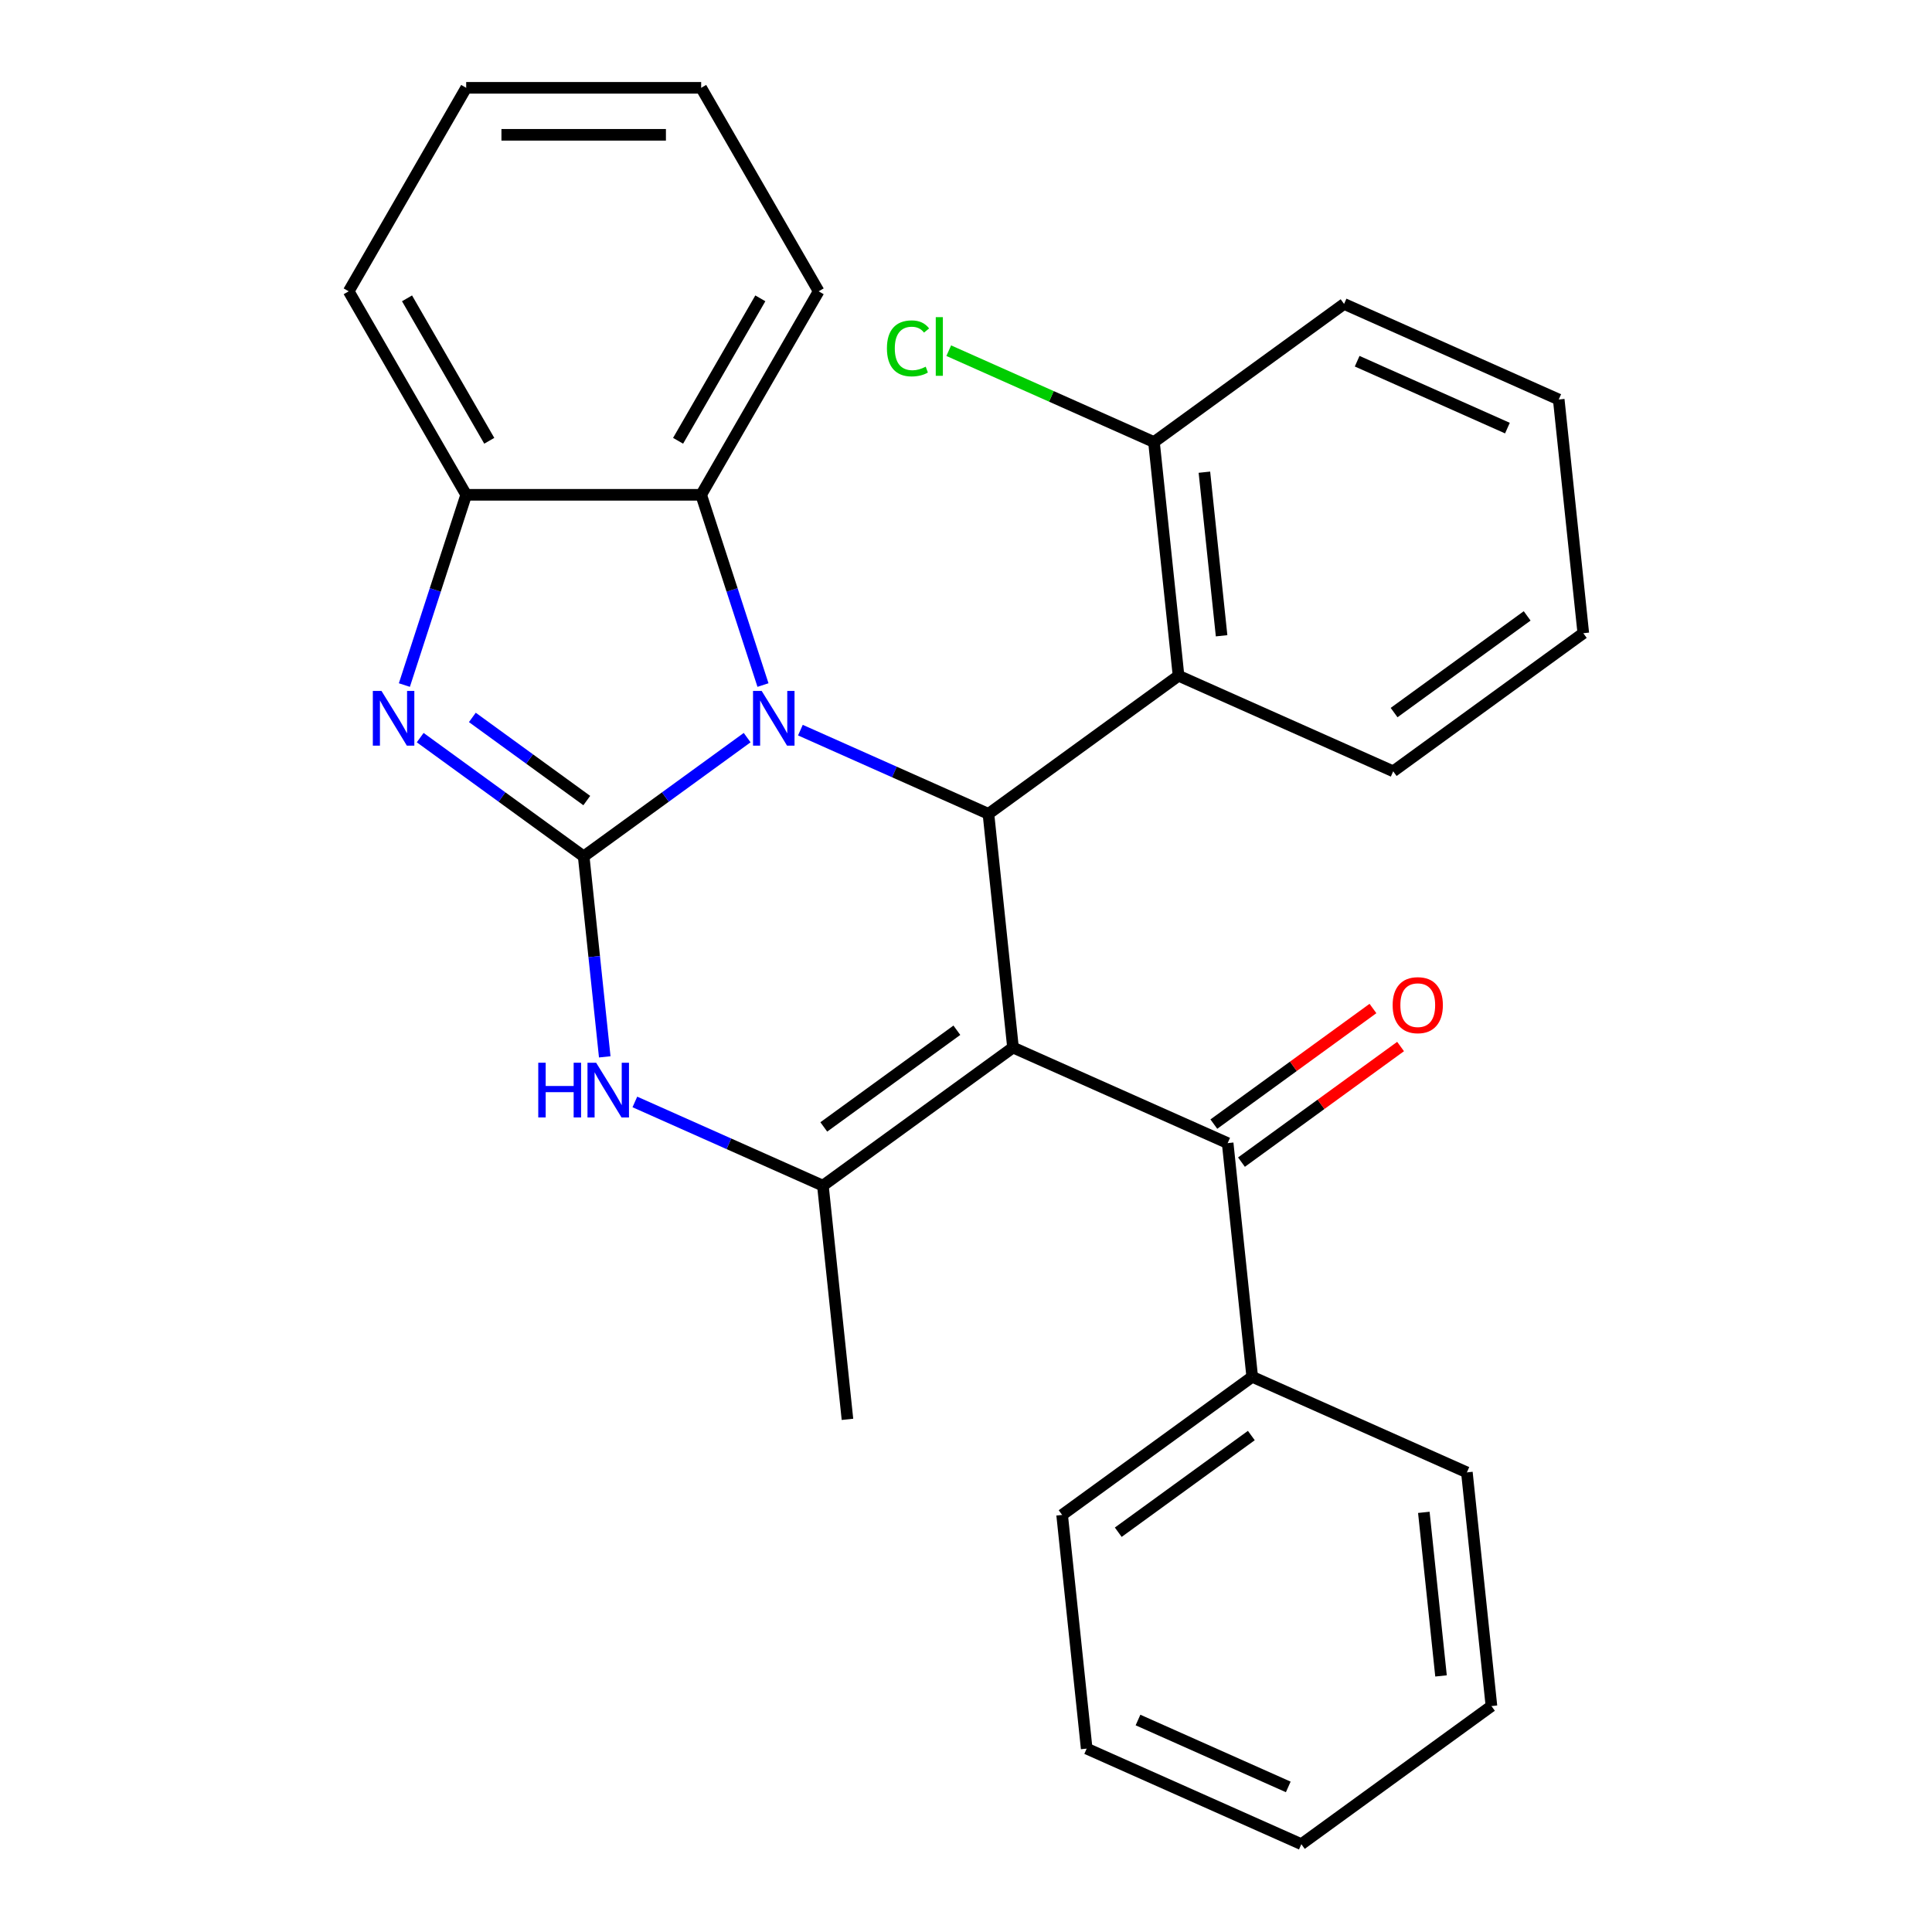 <?xml version='1.0' encoding='iso-8859-1'?>
<svg version='1.1' baseProfile='full'
              xmlns='http://www.w3.org/2000/svg'
                      xmlns:rdkit='http://www.rdkit.org/xml'
                      xmlns:xlink='http://www.w3.org/1999/xlink'
                  xml:space='preserve'
width='1000px' height='1000px' viewBox='0 0 1000 1000'>
<!-- END OF HEADER -->
<rect style='opacity:1.0;fill:#FFFFFF;stroke:none' width='1000' height='1000' x='0' y='0'> </rect>
<path class='bond-1' d='M 302.111,443.27 L 344.418,412.532' style='fill:none;fill-rule:evenodd;stroke:#000000;stroke-width:6px;stroke-linecap:butt;stroke-linejoin:miter;stroke-opacity:1' />
<path class='bond-1' d='M 344.418,412.532 L 386.725,381.794' style='fill:none;fill-rule:evenodd;stroke:#0000FF;stroke-width:6px;stroke-linecap:butt;stroke-linejoin:miter;stroke-opacity:1' />
<path class='bond-4' d='M 302.111,443.27 L 259.804,412.532' style='fill:none;fill-rule:evenodd;stroke:#000000;stroke-width:6px;stroke-linecap:butt;stroke-linejoin:miter;stroke-opacity:1' />
<path class='bond-4' d='M 259.804,412.532 L 217.496,381.794' style='fill:none;fill-rule:evenodd;stroke:#0000FF;stroke-width:6px;stroke-linecap:butt;stroke-linejoin:miter;stroke-opacity:1' />
<path class='bond-4' d='M 303.716,414.37 L 274.101,392.853' style='fill:none;fill-rule:evenodd;stroke:#000000;stroke-width:6px;stroke-linecap:butt;stroke-linejoin:miter;stroke-opacity:1' />
<path class='bond-4' d='M 274.101,392.853 L 244.486,371.336' style='fill:none;fill-rule:evenodd;stroke:#0000FF;stroke-width:6px;stroke-linecap:butt;stroke-linejoin:miter;stroke-opacity:1' />
<path class='bond-5' d='M 302.111,443.27 L 307.563,495.148' style='fill:none;fill-rule:evenodd;stroke:#000000;stroke-width:6px;stroke-linecap:butt;stroke-linejoin:miter;stroke-opacity:1' />
<path class='bond-5' d='M 307.563,495.148 L 313.016,547.026' style='fill:none;fill-rule:evenodd;stroke:#0000FF;stroke-width:6px;stroke-linecap:butt;stroke-linejoin:miter;stroke-opacity:1' />
<path class='bond-0' d='M 524.327,542.207 L 425.932,613.695' style='fill:none;fill-rule:evenodd;stroke:#000000;stroke-width:6px;stroke-linecap:butt;stroke-linejoin:miter;stroke-opacity:1' />
<path class='bond-0' d='M 495.27,533.251 L 426.394,583.293' style='fill:none;fill-rule:evenodd;stroke:#000000;stroke-width:6px;stroke-linecap:butt;stroke-linejoin:miter;stroke-opacity:1' />
<path class='bond-6' d='M 524.327,542.207 L 635.435,591.676' style='fill:none;fill-rule:evenodd;stroke:#000000;stroke-width:6px;stroke-linecap:butt;stroke-linejoin:miter;stroke-opacity:1' />
<path class='bond-29' d='M 524.327,542.207 L 511.614,421.25' style='fill:none;fill-rule:evenodd;stroke:#000000;stroke-width:6px;stroke-linecap:butt;stroke-linejoin:miter;stroke-opacity:1' />
<path class='bond-2' d='M 414.286,377.917 L 462.95,399.584' style='fill:none;fill-rule:evenodd;stroke:#0000FF;stroke-width:6px;stroke-linecap:butt;stroke-linejoin:miter;stroke-opacity:1' />
<path class='bond-2' d='M 462.95,399.584 L 511.614,421.25' style='fill:none;fill-rule:evenodd;stroke:#000000;stroke-width:6px;stroke-linecap:butt;stroke-linejoin:miter;stroke-opacity:1' />
<path class='bond-7' d='M 394.917,354.581 L 378.92,305.346' style='fill:none;fill-rule:evenodd;stroke:#0000FF;stroke-width:6px;stroke-linecap:butt;stroke-linejoin:miter;stroke-opacity:1' />
<path class='bond-7' d='M 378.92,305.346 L 362.922,256.112' style='fill:none;fill-rule:evenodd;stroke:#000000;stroke-width:6px;stroke-linecap:butt;stroke-linejoin:miter;stroke-opacity:1' />
<path class='bond-8' d='M 511.614,421.25 L 610.009,349.762' style='fill:none;fill-rule:evenodd;stroke:#000000;stroke-width:6px;stroke-linecap:butt;stroke-linejoin:miter;stroke-opacity:1' />
<path class='bond-3' d='M 425.932,613.695 L 377.268,592.029' style='fill:none;fill-rule:evenodd;stroke:#000000;stroke-width:6px;stroke-linecap:butt;stroke-linejoin:miter;stroke-opacity:1' />
<path class='bond-3' d='M 377.268,592.029 L 328.605,570.362' style='fill:none;fill-rule:evenodd;stroke:#0000FF;stroke-width:6px;stroke-linecap:butt;stroke-linejoin:miter;stroke-opacity:1' />
<path class='bond-13' d='M 425.932,613.695 L 438.645,734.652' style='fill:none;fill-rule:evenodd;stroke:#000000;stroke-width:6px;stroke-linecap:butt;stroke-linejoin:miter;stroke-opacity:1' />
<path class='bond-9' d='M 209.305,354.581 L 225.302,305.346' style='fill:none;fill-rule:evenodd;stroke:#0000FF;stroke-width:6px;stroke-linecap:butt;stroke-linejoin:miter;stroke-opacity:1' />
<path class='bond-9' d='M 225.302,305.346 L 241.299,256.112' style='fill:none;fill-rule:evenodd;stroke:#000000;stroke-width:6px;stroke-linecap:butt;stroke-linejoin:miter;stroke-opacity:1' />
<path class='bond-11' d='M 642.584,601.515 L 683.761,571.598' style='fill:none;fill-rule:evenodd;stroke:#000000;stroke-width:6px;stroke-linecap:butt;stroke-linejoin:miter;stroke-opacity:1' />
<path class='bond-11' d='M 683.761,571.598 L 724.938,541.681' style='fill:none;fill-rule:evenodd;stroke:#FF0000;stroke-width:6px;stroke-linecap:butt;stroke-linejoin:miter;stroke-opacity:1' />
<path class='bond-11' d='M 628.286,581.836 L 669.463,551.919' style='fill:none;fill-rule:evenodd;stroke:#000000;stroke-width:6px;stroke-linecap:butt;stroke-linejoin:miter;stroke-opacity:1' />
<path class='bond-11' d='M 669.463,551.919 L 710.641,522.002' style='fill:none;fill-rule:evenodd;stroke:#FF0000;stroke-width:6px;stroke-linecap:butt;stroke-linejoin:miter;stroke-opacity:1' />
<path class='bond-12' d='M 635.435,591.676 L 648.148,712.632' style='fill:none;fill-rule:evenodd;stroke:#000000;stroke-width:6px;stroke-linecap:butt;stroke-linejoin:miter;stroke-opacity:1' />
<path class='bond-16' d='M 362.922,256.112 L 423.734,150.783' style='fill:none;fill-rule:evenodd;stroke:#000000;stroke-width:6px;stroke-linecap:butt;stroke-linejoin:miter;stroke-opacity:1' />
<path class='bond-16' d='M 350.978,228.15 L 393.546,154.42' style='fill:none;fill-rule:evenodd;stroke:#000000;stroke-width:6px;stroke-linecap:butt;stroke-linejoin:miter;stroke-opacity:1' />
<path class='bond-28' d='M 362.922,256.112 L 241.299,256.112' style='fill:none;fill-rule:evenodd;stroke:#000000;stroke-width:6px;stroke-linecap:butt;stroke-linejoin:miter;stroke-opacity:1' />
<path class='bond-10' d='M 610.009,349.762 L 597.296,228.806' style='fill:none;fill-rule:evenodd;stroke:#000000;stroke-width:6px;stroke-linecap:butt;stroke-linejoin:miter;stroke-opacity:1' />
<path class='bond-10' d='M 632.293,329.076 L 623.394,244.406' style='fill:none;fill-rule:evenodd;stroke:#000000;stroke-width:6px;stroke-linecap:butt;stroke-linejoin:miter;stroke-opacity:1' />
<path class='bond-15' d='M 610.009,349.762 L 721.117,399.231' style='fill:none;fill-rule:evenodd;stroke:#000000;stroke-width:6px;stroke-linecap:butt;stroke-linejoin:miter;stroke-opacity:1' />
<path class='bond-17' d='M 241.299,256.112 L 180.488,150.783' style='fill:none;fill-rule:evenodd;stroke:#000000;stroke-width:6px;stroke-linecap:butt;stroke-linejoin:miter;stroke-opacity:1' />
<path class='bond-17' d='M 253.243,228.15 L 210.675,154.42' style='fill:none;fill-rule:evenodd;stroke:#000000;stroke-width:6px;stroke-linecap:butt;stroke-linejoin:miter;stroke-opacity:1' />
<path class='bond-14' d='M 597.296,228.806 L 544.182,205.158' style='fill:none;fill-rule:evenodd;stroke:#000000;stroke-width:6px;stroke-linecap:butt;stroke-linejoin:miter;stroke-opacity:1' />
<path class='bond-14' d='M 544.182,205.158 L 491.068,181.51' style='fill:none;fill-rule:evenodd;stroke:#00CC00;stroke-width:6px;stroke-linecap:butt;stroke-linejoin:miter;stroke-opacity:1' />
<path class='bond-18' d='M 597.296,228.806 L 695.691,157.317' style='fill:none;fill-rule:evenodd;stroke:#000000;stroke-width:6px;stroke-linecap:butt;stroke-linejoin:miter;stroke-opacity:1' />
<path class='bond-19' d='M 648.148,712.632 L 549.753,784.12' style='fill:none;fill-rule:evenodd;stroke:#000000;stroke-width:6px;stroke-linecap:butt;stroke-linejoin:miter;stroke-opacity:1' />
<path class='bond-19' d='M 647.687,743.034 L 578.81,793.076' style='fill:none;fill-rule:evenodd;stroke:#000000;stroke-width:6px;stroke-linecap:butt;stroke-linejoin:miter;stroke-opacity:1' />
<path class='bond-20' d='M 648.148,712.632 L 759.256,762.101' style='fill:none;fill-rule:evenodd;stroke:#000000;stroke-width:6px;stroke-linecap:butt;stroke-linejoin:miter;stroke-opacity:1' />
<path class='bond-21' d='M 721.117,399.231 L 819.512,327.743' style='fill:none;fill-rule:evenodd;stroke:#000000;stroke-width:6px;stroke-linecap:butt;stroke-linejoin:miter;stroke-opacity:1' />
<path class='bond-21' d='M 721.579,368.828 L 790.455,318.787' style='fill:none;fill-rule:evenodd;stroke:#000000;stroke-width:6px;stroke-linecap:butt;stroke-linejoin:miter;stroke-opacity:1' />
<path class='bond-22' d='M 423.734,150.783 L 362.922,45.455' style='fill:none;fill-rule:evenodd;stroke:#000000;stroke-width:6px;stroke-linecap:butt;stroke-linejoin:miter;stroke-opacity:1' />
<path class='bond-23' d='M 180.488,150.783 L 241.299,45.455' style='fill:none;fill-rule:evenodd;stroke:#000000;stroke-width:6px;stroke-linecap:butt;stroke-linejoin:miter;stroke-opacity:1' />
<path class='bond-31' d='M 695.691,157.317 L 806.799,206.786' style='fill:none;fill-rule:evenodd;stroke:#000000;stroke-width:6px;stroke-linecap:butt;stroke-linejoin:miter;stroke-opacity:1' />
<path class='bond-31' d='M 702.463,186.959 L 780.239,221.587' style='fill:none;fill-rule:evenodd;stroke:#000000;stroke-width:6px;stroke-linecap:butt;stroke-linejoin:miter;stroke-opacity:1' />
<path class='bond-24' d='M 549.753,784.12 L 562.466,905.077' style='fill:none;fill-rule:evenodd;stroke:#000000;stroke-width:6px;stroke-linecap:butt;stroke-linejoin:miter;stroke-opacity:1' />
<path class='bond-26' d='M 759.256,762.101 L 771.969,883.057' style='fill:none;fill-rule:evenodd;stroke:#000000;stroke-width:6px;stroke-linecap:butt;stroke-linejoin:miter;stroke-opacity:1' />
<path class='bond-26' d='M 736.972,782.787 L 745.871,867.456' style='fill:none;fill-rule:evenodd;stroke:#000000;stroke-width:6px;stroke-linecap:butt;stroke-linejoin:miter;stroke-opacity:1' />
<path class='bond-25' d='M 819.512,327.743 L 806.799,206.786' style='fill:none;fill-rule:evenodd;stroke:#000000;stroke-width:6px;stroke-linecap:butt;stroke-linejoin:miter;stroke-opacity:1' />
<path class='bond-30' d='M 362.922,45.455 L 241.299,45.455' style='fill:none;fill-rule:evenodd;stroke:#000000;stroke-width:6px;stroke-linecap:butt;stroke-linejoin:miter;stroke-opacity:1' />
<path class='bond-30' d='M 344.679,69.779 L 259.543,69.779' style='fill:none;fill-rule:evenodd;stroke:#000000;stroke-width:6px;stroke-linecap:butt;stroke-linejoin:miter;stroke-opacity:1' />
<path class='bond-27' d='M 562.466,905.077 L 673.574,954.545' style='fill:none;fill-rule:evenodd;stroke:#000000;stroke-width:6px;stroke-linecap:butt;stroke-linejoin:miter;stroke-opacity:1' />
<path class='bond-27' d='M 589.026,890.276 L 666.802,924.904' style='fill:none;fill-rule:evenodd;stroke:#000000;stroke-width:6px;stroke-linecap:butt;stroke-linejoin:miter;stroke-opacity:1' />
<path class='bond-32' d='M 771.969,883.057 L 673.574,954.545' style='fill:none;fill-rule:evenodd;stroke:#000000;stroke-width:6px;stroke-linecap:butt;stroke-linejoin:miter;stroke-opacity:1' />
<path  class='atom-2' d='M 394.246 357.622
L 403.526 372.622
Q 404.446 374.102, 405.926 376.782
Q 407.406 379.462, 407.486 379.622
L 407.486 357.622
L 411.246 357.622
L 411.246 385.942
L 407.366 385.942
L 397.406 369.542
Q 396.246 367.622, 395.006 365.422
Q 393.806 363.222, 393.446 362.542
L 393.446 385.942
L 389.766 385.942
L 389.766 357.622
L 394.246 357.622
' fill='#0000FF'/>
<path  class='atom-5' d='M 197.456 357.622
L 206.736 372.622
Q 207.656 374.102, 209.136 376.782
Q 210.616 379.462, 210.696 379.622
L 210.696 357.622
L 214.456 357.622
L 214.456 385.942
L 210.576 385.942
L 200.616 369.542
Q 199.456 367.622, 198.216 365.422
Q 197.016 363.222, 196.656 362.542
L 196.656 385.942
L 192.976 385.942
L 192.976 357.622
L 197.456 357.622
' fill='#0000FF'/>
<path  class='atom-6' d='M 278.604 550.067
L 282.444 550.067
L 282.444 562.107
L 296.924 562.107
L 296.924 550.067
L 300.764 550.067
L 300.764 578.387
L 296.924 578.387
L 296.924 565.307
L 282.444 565.307
L 282.444 578.387
L 278.604 578.387
L 278.604 550.067
' fill='#0000FF'/>
<path  class='atom-6' d='M 308.564 550.067
L 317.844 565.067
Q 318.764 566.547, 320.244 569.227
Q 321.724 571.907, 321.804 572.067
L 321.804 550.067
L 325.564 550.067
L 325.564 578.387
L 321.684 578.387
L 311.724 561.987
Q 310.564 560.067, 309.324 557.867
Q 308.124 555.667, 307.764 554.987
L 307.764 578.387
L 304.084 578.387
L 304.084 550.067
L 308.564 550.067
' fill='#0000FF'/>
<path  class='atom-12' d='M 720.83 520.267
Q 720.83 513.467, 724.19 509.667
Q 727.55 505.867, 733.83 505.867
Q 740.11 505.867, 743.47 509.667
Q 746.83 513.467, 746.83 520.267
Q 746.83 527.147, 743.43 531.067
Q 740.03 534.947, 733.83 534.947
Q 727.59 534.947, 724.19 531.067
Q 720.83 527.187, 720.83 520.267
M 733.83 531.747
Q 738.15 531.747, 740.47 528.867
Q 742.83 525.947, 742.83 520.267
Q 742.83 514.707, 740.47 511.907
Q 738.15 509.067, 733.83 509.067
Q 729.51 509.067, 727.15 511.867
Q 724.83 514.667, 724.83 520.267
Q 724.83 525.987, 727.15 528.867
Q 729.51 531.747, 733.83 531.747
' fill='#FF0000'/>
<path  class='atom-15' d='M 459.068 180.317
Q 459.068 173.277, 462.348 169.597
Q 465.668 165.877, 471.948 165.877
Q 477.788 165.877, 480.908 169.997
L 478.268 172.157
Q 475.988 169.157, 471.948 169.157
Q 467.668 169.157, 465.388 172.037
Q 463.148 174.877, 463.148 180.317
Q 463.148 185.917, 465.468 188.797
Q 467.828 191.677, 472.388 191.677
Q 475.508 191.677, 479.148 189.797
L 480.268 192.797
Q 478.788 193.757, 476.548 194.317
Q 474.308 194.877, 471.828 194.877
Q 465.668 194.877, 462.348 191.117
Q 459.068 187.357, 459.068 180.317
' fill='#00CC00'/>
<path  class='atom-15' d='M 484.348 164.157
L 488.028 164.157
L 488.028 194.517
L 484.348 194.517
L 484.348 164.157
' fill='#00CC00'/>
</svg>
